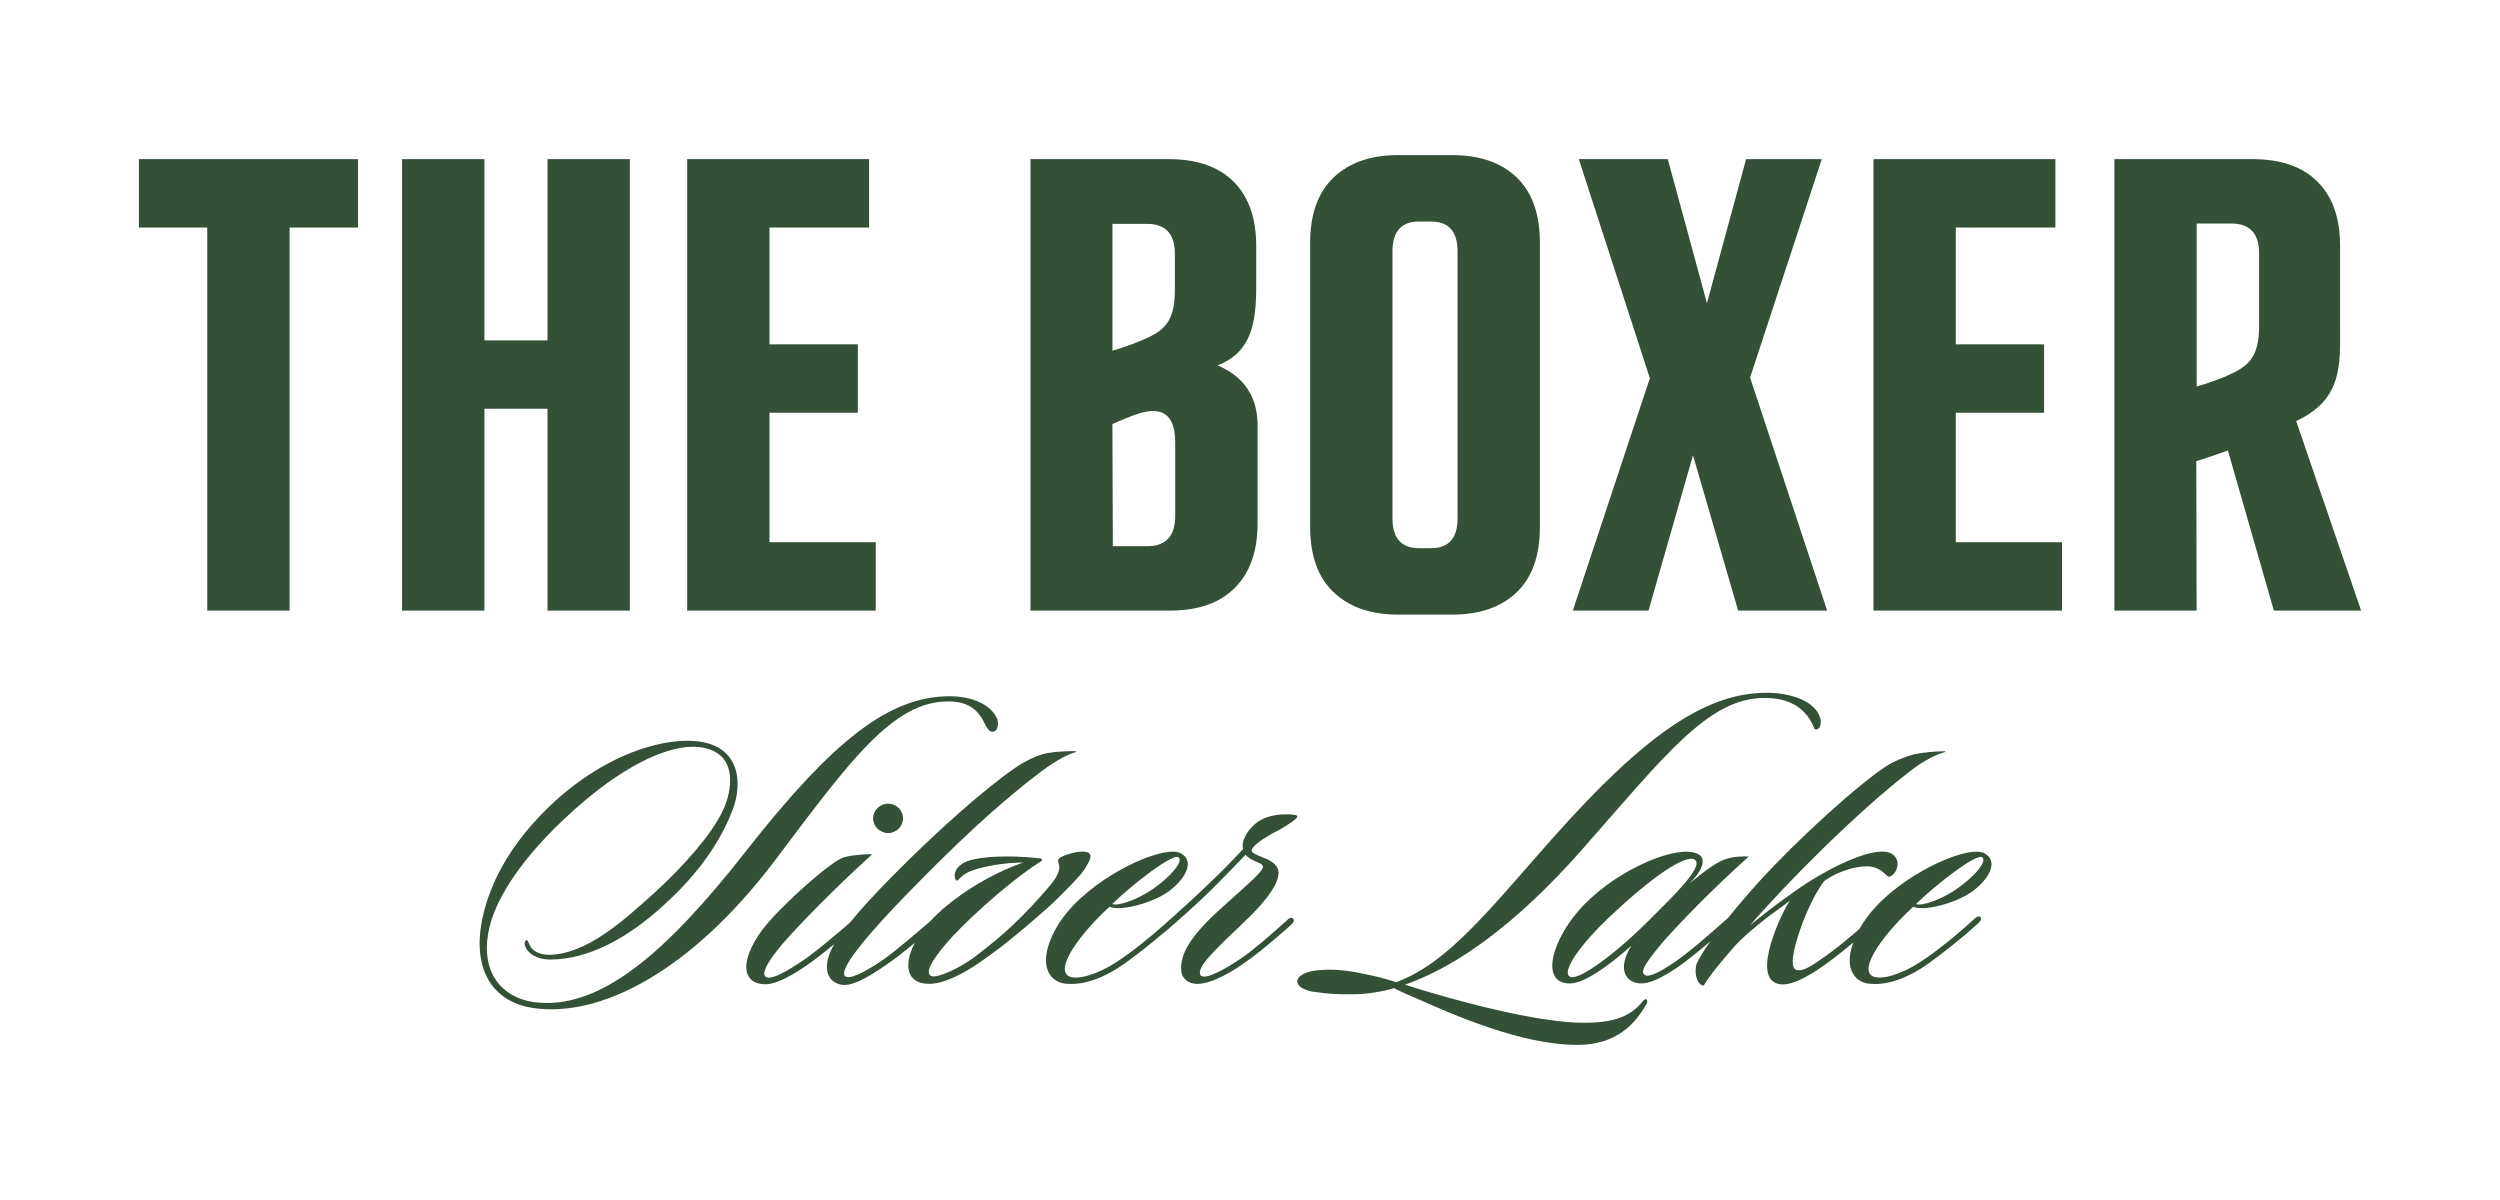 <svg viewBox="0 0 2250 1080" height="1080" width="2250" xmlns="http://www.w3.org/2000/svg" id="a"><path fill="#345036" d="M186.55,204.75h-61.55s0-61.55,0-61.55h197.2s0,61.55,0,61.55h-61.55s0,344.79,0,344.79h-74.1s0-344.79,0-344.79ZM361.87,143.2h74.1s0,163.14,0,163.14h56.77s0-163.14,0-163.14h74.1s0,406.34,0,406.34h-74.1s0-181.66,0-181.66h-56.77s0,181.66,0,181.66h-74.1s0-406.34,0-406.34ZM618.46,143.2h163.73s0,61.55,0,61.55h-89.63s0,105.17,0,105.17h79.48s0,61.55,0,61.55h-79.48s0,116.53,0,116.53h95.61s0,61.55,0,61.55h-169.71s0-406.34,0-406.34ZM1179.14,218.49c0-25.89,7.07-45.51,21.21-58.86,14.14-13.34,33.36-20.02,57.67-20.02h49c24.7,0,44.01,6.67,57.96,20.02,13.94,13.35,20.92,32.97,20.92,58.86v255.76c0,25.9-6.98,45.52-20.92,58.86-13.95,13.35-33.26,20.02-57.96,20.02h-49c-24.3,0-43.53-6.67-57.67-20.02-14.14-13.34-21.21-32.96-21.21-58.86v-255.76ZM1311.8,226.26c0-17.93-7.97-26.89-23.9-26.89h-10.76c-15.94,0-23.9,8.97-23.9,26.89v240.22c0,17.93,7.96,26.89,23.9,26.89h10.76c15.93,0,23.9-8.96,23.9-26.89v-240.22ZM1644.4,549.54h-80.07s-40.64-139.83-40.64-139.83l-40.03,139.83h-68.12s69.32-209.15,69.32-209.15l-63.94-197.2h80.07s35.26,129.67,35.26,129.67l35.25-129.67h68.12s-64.54,196.6-64.54,196.6l69.32,209.74ZM1686.11,143.2h163.73s0,61.55,0,61.55h-89.63s0,105.17,0,105.17h79.48s0,61.55,0,61.55h-79.48s0,116.53,0,116.53h95.61s0,61.55,0,61.55h-169.71s0-406.34,0-406.34ZM2046.48,549.54h78.52s-58.44-170.58-58.44-170.58c.32-.15,1.53-.8,1.86-.95,39.97-19.24,37.67-50.92,37.67-83.07v-73.46c0-25.1-6.78-44.42-20.31-57.96-13.55-13.54-33.07-20.32-58.56-20.32h-124.29s0,406.34,0,406.34h74.03s-.29-134.48-.29-134.48c0,0,14.2-4.45,28.44-9.65l41.37,144.13ZM1977.03,201.16h31.07c16.73,0,25.1,8.96,25.1,26.89v64.9c0,30.05-10.33,37.11-30.38,45.91-9.61,4.22-25.79,9.04-25.79,9.04v-146.75ZM1095.83,328.75c31.21-11.78,34.78-39.68,34.78-71.83v-35.43c0-25.1-6.78-44.42-20.31-57.96-13.55-13.54-33.07-20.32-58.56-20.32h-124.29s0,406.34,0,406.34h125.49c25.49,0,45.01-6.87,58.56-20.62,13.54-13.74,20.32-32.96,20.32-57.67v-88.38c0-39.93-29.28-50.61-35.97-54.14ZM1001.21,201.49h31.07c16.73,0,25.1,8.96,25.1,26.89v32.25c0,30.05-10.19,37.42-30.38,45.91-9.68,4.07-20.02,7.5-25.79,9.04v-114.1ZM1057.71,464.09c0,18.32-8.36,27.49-25.1,27.49h-31.07s-.36-109.88-.36-109.88c0,0,8.4-4.1,20.42-8.42,29.39-10.57,36.11,5.41,36.11,25.67v65.15Z"></path><path fill="#345036" d="M785.81,736.52c0,7.4,6.24,13.25,13.64,13.25,7.02,0,13.25-5.85,13.25-13.25,0-7.41-6.24-13.26-13.25-13.26-7.41,0-13.64,5.85-13.64,13.26Z"></path><path fill="#345036" d="M972.12,787.58c3.12-3.51,7.41-10.13,8.97-14.81,3.9-12.08-24.56-3.9-28.07,0-3.51,4.28,7.41,6.24-8.97,25.34-21.44,24.95-39.76,42.88-67.44,63.54-13.26,9.75-33.13,19.1-38.59,16.76-5.85-3.12.78-14.03,13.25-28.84,12.86-15.59,52.23-52.62,83.81-73.28,1.56-.78,3.51-2.34,2.73-2.73-.78-1.17-1.17-.78-3.12-1.17-28.46-3.12-51.85-1.17-61.98,1.95-11.7,3.51-15.59,12.08-12.48,17.54,1.95,3.12,3.12-4.68,15.2-8.57,9.75-3.51,28.46-7.02,45.22-7.02-33.91,12.08-62.76,32.35-77.96,47.17-1.83,1.78-3.55,3.58-5.19,5.37-10.08,8.77-30.13,25.88-40.81,33.61-18.32,12.86-31.58,19.1-35.86,16.37-7.79-5.46,23.78-41.71,55.36-74.06,43.65-44.83,81.47-80.69,121.23-110.71,7.02-5.06,20.27-14.42,30.8-17.15l.39-.78c-9.75-.39-24.17.78-30.4,2.73-7.41,2.34-15.2,5.85-23.78,11.7-26.51,17.93-71.34,57.3-113.43,100.18-14.58,14.81-26.75,28.2-35.93,39.45-9.4,8.31-25.76,22.19-37.35,30.72-10.91,7.79-31.58,21.44-37.81,18.71-5.85-2.73,1.56-14.81,13.64-29.24,13.64-15.98,47.95-51.45,81.47-81.47-5.07-.39-22.61.78-28.46,3.9-15.59,8.57-45.61,36.25-60.42,52.23-29.23,30.79-33.13,60.81-7.02,60.81,11.3,0,29.24-11.3,42.1-20.66,4.05-2.89,11.71-8.92,19.65-15.46-.05.08-.12.18-.17.26-10.53,17.93-7.79,32.35,4.68,35.86,9.75,3.12,24.95-5.46,42.88-17.93,7.47-5.04,16.7-12.38,25.17-19.48-10.66,20.11-7.23,36.47,11.47,37.02,14.42.78,34.3-10.53,47.16-19.49,13.26-9.36,27.29-19.1,62.76-50.67,10.13-9.36,19.49-19.1,27.29-27.68Z"></path><path fill="#345036" d="M853.25,631.27c11.7,0,24.95,2.73,32.74,19.49,2.34,4.68,4.29,7.8,7.02,7.8,5.84,0,5.84-8.58,4.28-12.08-7.4-15.59-28.45-19.88-42.1-19.88-54.58,0-104.86,38.59-185.16,141.11-69.78,88.87-130.59,142.67-190.23,134.09-28.07-4.28-46.39-26.11-40.54-61.2,4.68-28.84,28.07-65.1,67.05-102.13,59.25-56.52,113.43-77.96,139.55-60.42,16.76,11.3,11.69,37.03,4.68,51.45-9.35,20.66-35.47,50.29-61.2,73.68-28.46,25.73-61.59,55.74-95.11,56.13-9.35,0-14.81-3.9-16.76-7.41-1.56-2.34-2.34-6.24-3.9-5.84-1.17.78-1.95,3.51-.78,5.84,2.34,6.24,10.53,11.7,22.22,11.7,35.09,0,70.56-19.88,102.13-48.73,33.13-30.01,51.07-58.08,61.2-83.42,7.02-16.37,10.53-43.66-9.75-57.3-25.73-17.54-94.33-5.46-153.58,51.07-45.22,43.27-59.25,84.59-62.76,113.04-4.28,40.15,15.2,64.32,47.95,69,59.64,8.57,140.72-31.97,216.73-132.15,68.61-91.22,106.81-143.84,156.31-143.84Z"></path><path fill="#345036" d="M1143.63,750.94c5.85-2.73,26.51-14.42,23.78-16.76-1.56-1.56-13.25-1.56-17.93-.78-5.07.78-12.86,2.34-19.49,7.79-8.97,7.41-12.86,17.15-11.3,23-8.97,9.75-17.93,19.1-30.8,31.19-10.24,9.94-21.85,20.54-32.72,30.26-.5.34-1.03.76-1.57,1.31-1.13,1.05-2.44,2.24-3.78,3.45-1.26,1.12-2.58,2.3-3.81,3.38-11.64,10.25-28.12,23.76-41.91,32.53-15.59,10.14-33.91,15.99-41.71,12.48-14.03-6.63,10.92-39.76,36.25-62.76,8.19,4.29,37.03-2.34,53.01-13.64,14.81-10.92,24.17-26.9,11.3-34.31-13.64-7.79-65.1,14.43-95.5,45.22-21.44,21.83-26.12,42.1-26.12,50.67,0,12.48,7.41,21.05,19.49,21.44,15.2,1.17,33.53-5.46,51.45-18.32,13.05-9.49,24.51-18.53,35.09-27.63.31-.09.58-.24.77-.43,10.91-9.35,30.79-26.89,44.05-40.15,10.13-10.13,19.88-20.27,28.84-29.62,1.17,1.56,3.51,3.51,7.02,5.07,5.46,2.73,8.19,2.73,8.58,5.84.39,3.9-14.81,16.77-34.31,34.31-27.29,24.17-39.37,40.93-39.37,56.91,0,7.41,3.9,12.08,10.53,13.64,11.7,2.73,30.8-7.41,45.22-17.54,12.86-8.57,32.35-25.34,43.66-35.47,1.17-1.56,3.12-3.12,1.56-5.07-1.56-1.95-4.29-.39-5.46,1.17-14.42,12.86-28.84,25.73-41.32,34.3-12.48,8.58-30.8,19.1-35.86,15.98-3.12-2.34-1.56-8.18,8.58-19.1,7.79-8.57,19.49-19.49,28.84-28.46,14.42-13.64,31.58-31.96,31.96-44.83.39-6.63-5.46-11.3-14.42-14.42-2.34-1.17-9.75-3.51-9.75-5.85,0-3.9,8.58-9.75,17.15-14.81ZM1060.6,771.6c4.29,3.12-4.28,14.04-17.15,24.17-17.15,13.64-36.64,19.88-42.49,17.93,19.1-18.71,54.96-46,59.64-42.1Z"></path><path fill="#345036" d="M1776.96,826.95c-10.92,10.14-32.35,28.46-49.51,39.37-15.59,10.14-33.91,15.99-41.71,12.48-14.03-6.63,10.92-39.76,36.25-62.76,8.19,4.29,37.03-2.34,53.01-13.64,14.81-10.92,24.17-26.9,11.3-34.31-13.64-7.79-65.1,14.43-95.5,45.22-7.82,7.97-13.39,15.72-17.34,22.78-8.5,7.27-18.74,15.88-25.14,20.49-19.1,14.04-25.73,17.93-31.58,16.37-6.24-1.95-2.73-18.32,3.12-35.47,3.12-9.75,12.47-32.35,21.83-44.44,8.19-6.24,25.34-14.03,40.93-13.25,3.12.39,7.41,1.56,10.53,3.9,3.12,2.34,5.85,5.46,7.41,5.46,2.73-1.17,5.84-3.9,7.02-8.97,1.17-5.84-1.56-12.47-10.92-13.64-19.1-1.95-58.08,19.1-78.35,33.53-21.83,15.2-32.74,24.17-43.27,32.74,33.52-38.98,98.62-104.08,144.62-139.16,6.24-5.07,19.88-14.04,30.8-16.76l.39-.78c-9.75,0-20.27,1.17-28.07,2.73-10.13,2.73-19.49,7.02-24.95,10.53-26.51,17.54-79.52,65.49-115.38,104.86-8.89,9.81-18.37,20.95-27,31.73-.09.08-.2.16-.28.24-9.36,8.19-24.56,21.83-37.03,31.58-10.92,8.57-31.58,23-37.42,19.88-5.85-2.73,1.95-12.86,14.04-27.67,13.64-15.98,45.61-49.12,79.13-79.13-5.06-.39-14.81,0-21.83,2.73-6.63,2.34-16.37,8.97-31.97,21.83,15.2-14.43,14.04-23.78,8.58-26.51-16.77-9.74-70.56,11.7-103.69,46-27.29,28.46-39.76,69-13.25,70.17,12.86.78,33.91-14.03,56.52-33.91-13.26,21.05-5.07,33.91,8.97,33.91,12.86,0,32.74-14.03,44.43-23.39,4.89-3.72,11.25-9,17.76-14.58-5.78,8.13-10.21,15.18-12.31,20.04-2.73,7.8,0,19.49,6.24,19.88,5.46-9.36,17.93-24.17,26.51-33.91,8.18-9.36,19.1-18.32,31.96-28.46,7.02-5.06,14.03-10.13,19.1-14.03-7.41,11.3-13.64,27.29-17.15,38.59-4.68,16.37-6.62,34.69,8.58,36.64,10.13,1.17,26.11-6.63,47.94-23.39,4.56-3.42,10.99-8.61,17.63-14.2-2.4,6.75-3.22,12.25-3.22,15.76,0,12.48,7.41,21.05,19.49,21.44,15.2,1.17,33.53-5.46,51.45-18.32,17.15-12.47,31.58-24.17,44.83-36.25,1.56-1.56,3.51-3.9,1.95-5.46-1.17-1.17-3.12-.78-5.46,1.56ZM1783.98,771.6c4.29,3.12-4.28,14.04-17.15,24.17-17.15,13.64-36.64,19.88-42.49,17.93,19.1-18.71,54.96-46,59.64-42.1ZM1413.29,879.18c-8.97-3.9,9.35-29.23,33.52-52.23,41.32-39.37,71.34-58.86,78.74-53.01,8.18,6.24-22.61,35.47-37.81,50.67-33.13,33.91-67.05,58.08-74.46,54.57Z"></path><path fill="#345036" d="M1478.85,900.63c-11.7,15.59-29.62,19.88-53.41,19.88-41.71,0-116.16-19.88-160.99-34.3,44.83-15.59,98.62-52.63,159.43-121.62,74.84-84.98,113.83-136.43,164.11-136.43,15.2,0,32.75,3.9,42.49,22.22,2.34,4.28,1.95,6.24,4.29,6.24,3.12-.39,4.68-5.07,3.51-10.13-4.29-15.59-26.9-23-47.95-23-53.79,0-107.98,35.09-193.73,131.75-55.35,62.37-93.55,111.87-139.94,128.64-6.63-1.95-14.42-4.29-21.83-5.85-15.2-3.51-30.8-6.24-45.22-5.07-17.54.78-24.95,7.79-21.05,13.26,1.95,3.51,10.14,6.24,15.59,6.62,11.3,1.56,19.49,2.34,34.69,1.95,10.91,0,25.73-2.34,35.86-5.46,4.29,2.34,11.3,5.46,15.98,7.41,37.81,16.76,98.23,43.65,148.91,43.65,35.47,0,52.24-19.1,62.37-37.03.78-.78.78-3.12,0-3.9-1.17-.78-2.34.78-3.12,1.17Z"></path></svg>